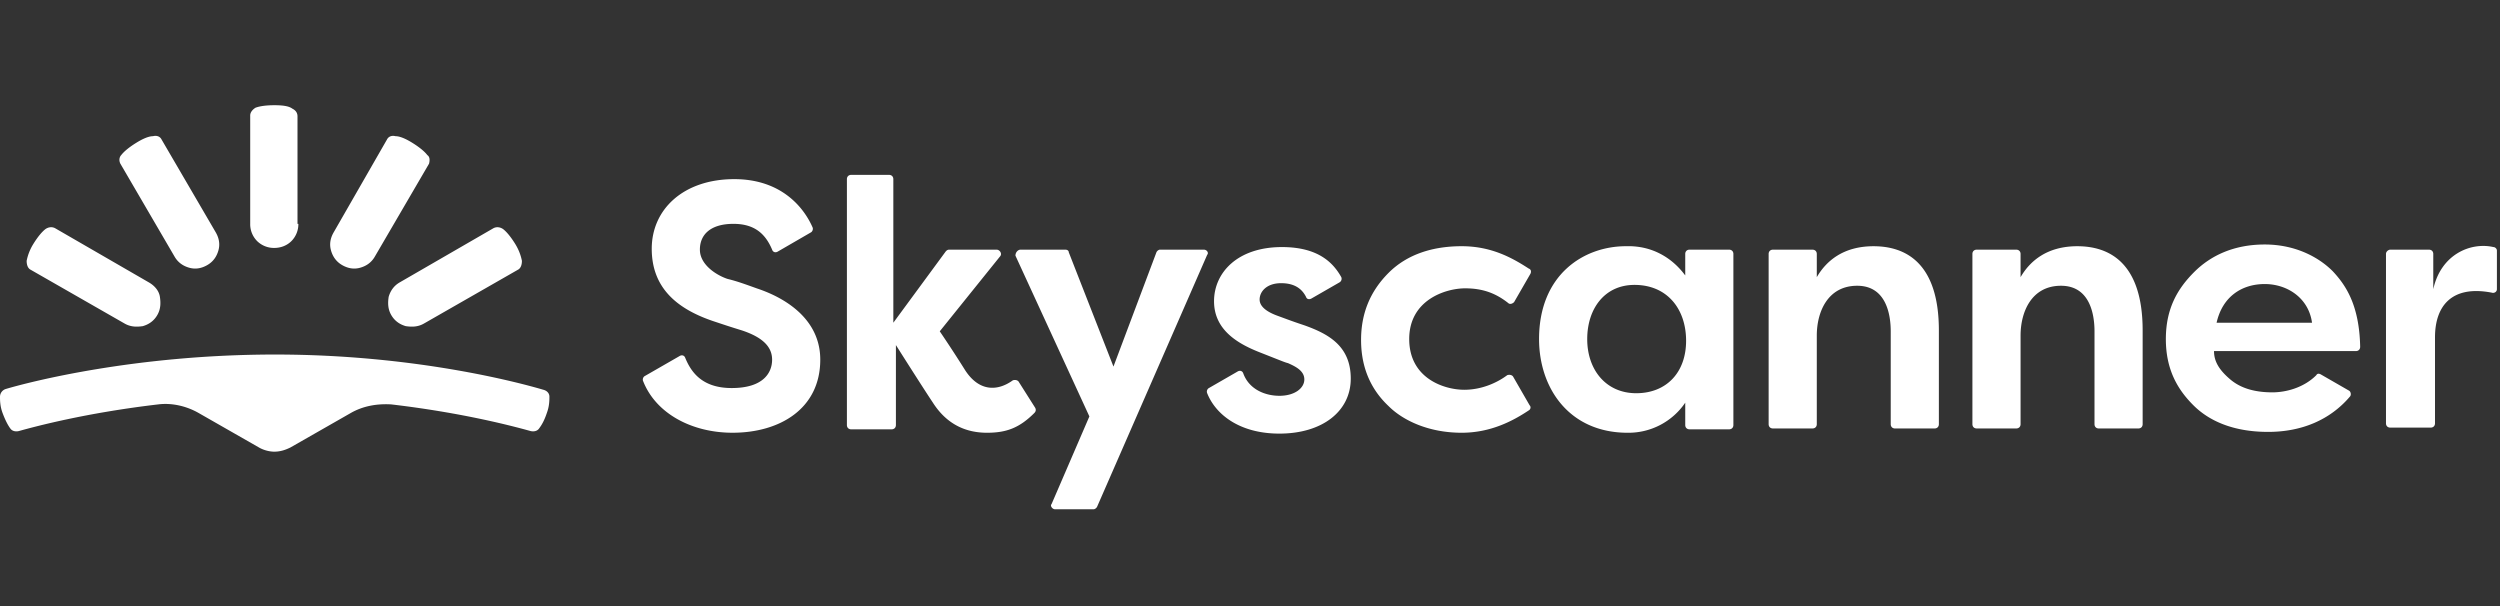 <svg xmlns="http://www.w3.org/2000/svg" width="198" height="48" fill="none" viewBox="0 0 198 48"><rect x="0" y="0" width="198" height="48" fill="#333333" stroke="none"/><path fill="#fff" d="M21.723 35.772c.477 0 .885-.136 1.294-.34l4.767-2.724c.953-.544 2.043-.748 3.2-.68 5.788.68 9.806 1.77 11.032 2.11.272.068.545 0 .681-.204.204-.272.409-.613.613-1.225.204-.545.204-1.022.204-1.294 0-.273-.204-.477-.477-.545-1.838-.544-10.146-2.791-21.246-2.791S2.315 30.257.477 30.802a.65.65 0 0 0-.477.613c0 .272 0 .749.204 1.294q.307.817.613 1.225c.136.204.409.272.681.204 1.226-.34 5.244-1.43 11.032-2.11 1.09-.137 2.247.136 3.2.68l4.767 2.724c.34.204.817.34 1.226.34m-7.9-15.455c.273.477.682.749 1.158.885q.716.204 1.43-.204c.477-.273.75-.681.886-1.158q.204-.714-.205-1.43l-4.29-7.353c-.136-.272-.408-.34-.68-.272-.341 0-.818.204-1.363.545-.544.34-.953.68-1.157.953-.136.136-.205.408-.068.68zm-3.949 5.31c.477.273.954.273 1.43.205.477-.136.885-.409 1.158-.885s.272-.953.204-1.43-.409-.885-.885-1.157l-7.423-4.29c-.272-.136-.545-.068-.749.068-.272.204-.613.613-.953 1.158a4 4 0 0 0-.545 1.361c0 .273.068.545.272.681zM23.63 17.73a1.9 1.9 0 0 1-.545 1.361c-.34.34-.817.545-1.362.545a1.9 1.9 0 0 1-1.362-.545 1.9 1.9 0 0 1-.545-1.361V9.15c0-.272.205-.477.409-.613.34-.136.885-.204 1.498-.204.681 0 1.158.068 1.43.272q.41.204.409.613v8.51zm6.06 2.587c-.272.477-.68.749-1.157.885q-.716.204-1.43-.204c-.477-.273-.75-.681-.886-1.158q-.204-.714.205-1.43l4.222-7.353c.136-.272.408-.34.68-.272.341 0 .818.204 1.363.545.544.34.953.68 1.157.953.205.136.205.408.136.68zm3.882 5.31c-.477.273-.953.273-1.43.205-.477-.136-.885-.409-1.158-.885s-.272-.953-.204-1.43c.136-.477.409-.885.885-1.157l7.423-4.29c.272-.136.545-.068.749.068.272.204.613.613.953 1.158s.477 1.021.545 1.361c0 .273-.068.545-.272.681zm47.26-5.855h3.54c.137 0 .273.068.273.205l3.541 9.055 3.405-9.055c.068-.137.204-.205.272-.205h3.473c.273 0 .409.273.273.409L86.892 40.13c-.068.136-.204.204-.272.204h-3.065c-.204 0-.408-.272-.272-.409l2.996-6.944-5.856-12.732c0-.272.204-.477.409-.477m52.639 2.043v-1.702c0-.204.136-.34.34-.34h3.133c.204 0 .34.136.34.34v13.549c0 .204-.136.34-.34.34h-3.133c-.204 0-.34-.136-.34-.34v-1.77a5.43 5.43 0 0 1-4.563 2.382c-4.63 0-7.014-3.54-7.014-7.42 0-5.107 3.541-7.354 6.878-7.354 2.179-.068 3.745 1.021 4.699 2.315m-7.763 5.038c0 2.451 1.498 4.29 3.881 4.29s3.95-1.634 3.95-4.154-1.498-4.425-4.086-4.425c-2.383 0-3.745 1.906-3.745 4.29m14.368 6.74v-13.48c0-.204.136-.34.341-.34h3.132c.204 0 .341.136.341.34v1.838c.749-1.294 2.111-2.451 4.494-2.451 2.451 0 5.175 1.226 5.175 6.672v7.422c0 .204-.136.34-.34.34h-3.133c-.204 0-.34-.136-.34-.34V26.24c0-1.293-.341-3.608-2.656-3.608s-3.2 2.042-3.2 3.949v7.013c0 .204-.137.34-.341.34h-3.132c-.205 0-.341-.136-.341-.34m16.139 0v-13.48c0-.204.136-.34.341-.34h3.132c.204 0 .341.136.341.34v1.838c.749-1.294 2.111-2.451 4.494-2.451 2.452 0 5.175 1.226 5.175 6.672v7.422c0 .204-.136.34-.34.34h-3.133c-.204 0-.34-.136-.34-.34V26.24c0-1.293-.34-3.608-2.656-3.608-2.315 0-3.2 2.042-3.2 3.949v7.013c0 .204-.137.34-.341.34h-3.132c-.205 0-.341-.136-.341-.34m33.095-13.82h3.065c.204 0 .34.136.34.34v2.791c.613-2.791 2.997-3.744 4.767-3.336.136 0 .273.136.273.272v3.064c0 .204-.205.34-.409.273-3.201-.613-4.494 1.089-4.494 3.54v6.809c0 .204-.137.34-.341.34h-3.201c-.204 0-.34-.136-.34-.34V20.113c0-.204.204-.34.34-.34M59.926 22.835c-.954-.34-1.498-.545-2.316-.749-.817-.272-2.179-1.09-2.179-2.315s.886-2.042 2.656-2.042c1.634 0 2.52.749 3.064 2.042.068.205.273.273.477.137l2.588-1.498c.136-.069.204-.273.136-.409-.75-1.702-2.588-3.813-6.197-3.813-4.018 0-6.537 2.383-6.537 5.515s2.043 4.766 4.835 5.72c1.021.34 1.43.476 2.315.748 1.634.545 2.383 1.294 2.383 2.315 0 1.022-.68 2.247-3.2 2.247-2.315 0-3.2-1.226-3.678-2.383-.068-.204-.272-.272-.476-.136l-2.724 1.566c-.136.068-.204.272-.136.408 1.021 2.587 3.881 4.085 7.082 4.085 3.745 0 6.946-1.906 6.946-5.787 0-3.88-4.018-5.31-5.04-5.65m20.77 7.421c-.069-.136-.273-.204-.477-.136-1.226.885-2.656.885-3.746-.749a104 104 0 0 0-2.043-3.132l4.767-5.923c.204-.204 0-.545-.272-.545h-3.746c-.136 0-.204.068-.272.137l-4.154 5.65V14.19c0-.204-.136-.34-.34-.34h-2.997c-.204 0-.34.136-.34.34v19.473c0 .204.136.34.34.34h3.2c.205 0 .341-.136.341-.34V27.33s2.111 3.336 2.929 4.561c1.09 1.703 2.587 2.383 4.29 2.383 1.566 0 2.587-.408 3.745-1.565.136-.137.136-.273.068-.41zm22.608-4.493c-1.022-.34-1.362-.477-2.111-.75-.749-.271-1.43-.68-1.43-1.293s.544-1.293 1.702-1.293c1.021 0 1.634.408 1.975 1.089.068.204.272.204.408.136l2.248-1.293a.33.33 0 0 0 .136-.409c-.613-1.09-1.771-2.383-4.699-2.383-3.541 0-5.38 2.043-5.38 4.29s1.839 3.336 3.541 4.016c1.907.75 2.043.817 2.316.886.613.272 1.294.612 1.294 1.293s-.749 1.294-1.975 1.294c-1.09 0-2.384-.477-2.86-1.77-.068-.205-.273-.273-.477-.137l-2.247 1.294a.33.33 0 0 0-.136.408c.68 1.703 2.587 3.2 5.72 3.2 3.405 0 5.652-1.77 5.652-4.357s-1.771-3.54-3.677-4.221m12.734-2.928c1.43 0 2.451.409 3.405 1.158.136.136.34.068.476-.069l1.294-2.246c.068-.136.068-.34-.136-.409-1.362-.885-2.996-1.77-5.312-1.77-2.247 0-4.29.613-5.788 2.11-1.498 1.499-2.179 3.269-2.179 5.311 0 2.52 1.021 4.153 2.179 5.243 1.158 1.157 3.201 2.11 5.788 2.11 2.316 0 4.086-.953 5.312-1.77.136-.068.204-.272.068-.408l-1.294-2.247c-.068-.136-.272-.204-.476-.136-.818.613-2.043 1.157-3.405 1.157-1.567 0-4.359-.885-4.359-4.017s2.929-4.017 4.427-4.017m63.943 8.238c-1.294 0-2.451-.272-3.337-1.02-.885-.75-1.293-1.43-1.293-2.248h11.236c.204 0 .34-.136.34-.34-.068-3.336-1.158-4.902-2.179-5.992-1.09-1.089-2.928-2.11-5.38-2.11s-4.29.885-5.584 2.178c-1.294 1.294-2.247 2.86-2.247 5.311s.953 4.017 2.179 5.243 3.133 2.11 5.925 2.11c2.655 0 4.903-.953 6.469-2.791.136-.136.068-.409-.068-.477l-2.247-1.293c-.137-.069-.273-.069-.341.068-1.021 1.021-2.451 1.361-3.473 1.361m-.613-8.578c1.771 0 3.473 1.089 3.746 3.064h-7.559c.476-2.111 2.043-3.064 3.813-3.064"/></svg>